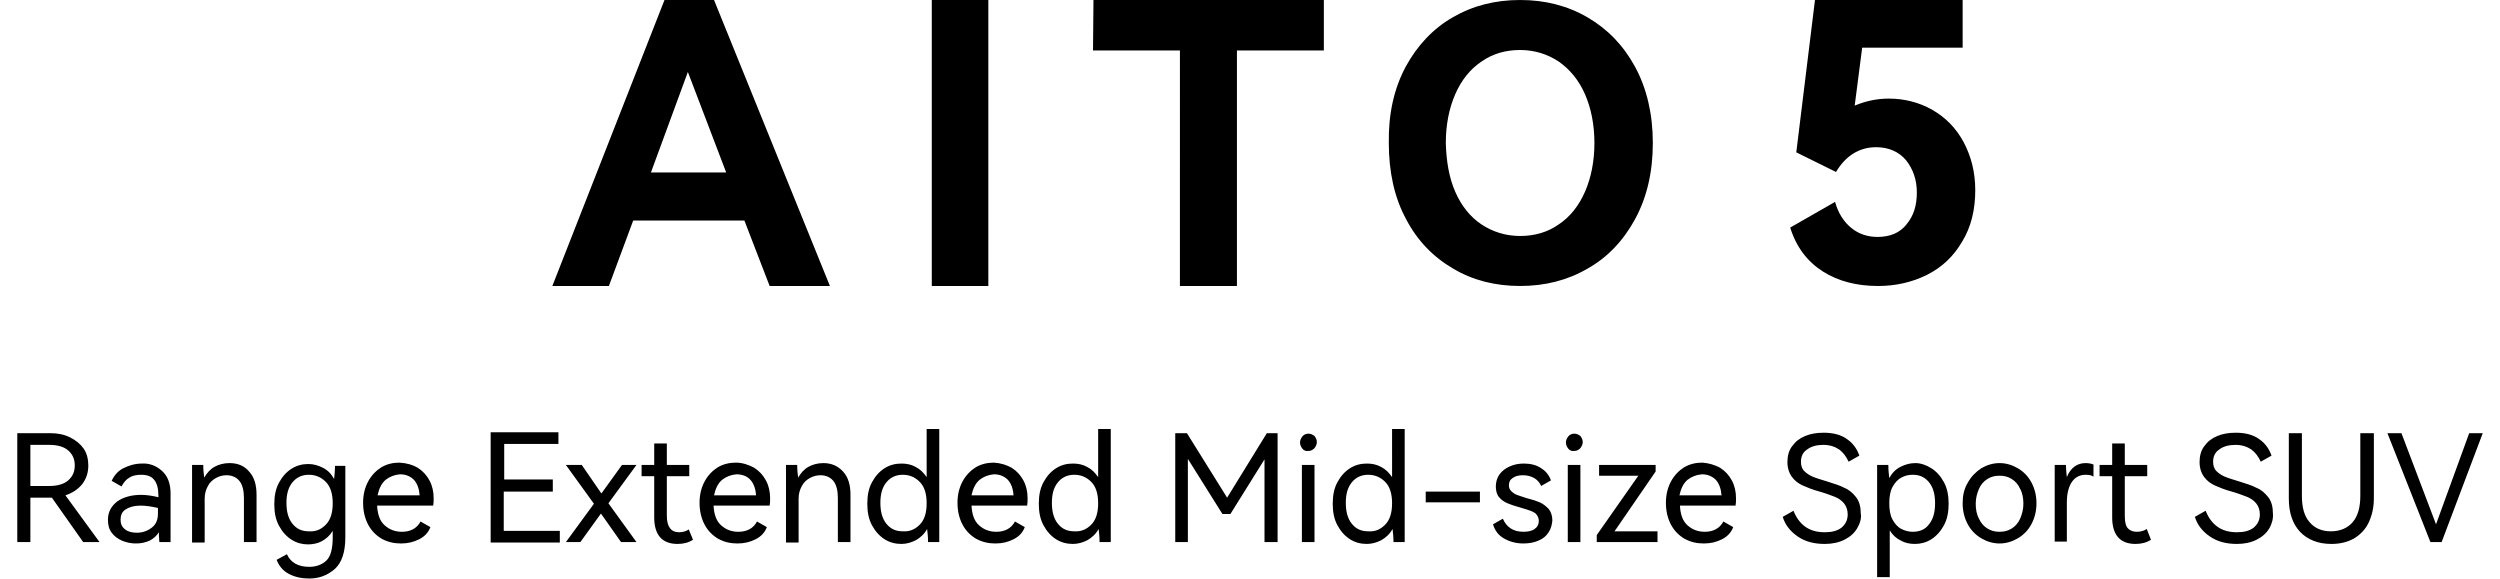 <svg xmlns:xlink="http://www.w3.org/1999/xlink" xmlns="http://www.w3.org/2000/svg" class="icon" aria-hidden="true" data-v-3bbede62="" width="4418" height="1024"><defs><symbol id="icon-a-5" viewBox="0 0 4418 1024"><path d="M1261.832 0l204.8 505.394h-106.529l-44.594-115.613h-196.542l-42.942 115.613h-99.923l198.194-505.394h87.535z m21.471 304.723l-67.716-177.548-65.239 177.548h132.955zM1746.581 505.394h-99.923V0h99.923v505.394zM1932.387 0h407.123v89.187h-153.6v416.206h-100.748V89.187h-153.6L1932.387 0zM2484.026 118.09c20.645-37.987 48.723-67.716 83.406-87.535C2602.942 9.91 2642.581 0 2686.348 0c43.768 0 83.406 9.91 118.916 30.555 35.51 20.645 63.587 49.548 84.232 87.535s31.381 83.406 31.381 134.606c0 52.026-10.735 96.619-31.381 134.606s-48.723 67.716-84.232 87.535c-35.51 20.645-75.148 30.555-118.916 30.555-43.768 0-83.406-9.91-118.09-30.555-35.51-20.645-63.587-49.548-83.406-87.535-20.645-37.987-30.555-83.406-30.555-134.606-0.826-51.2 9.084-95.794 29.729-134.606zM2571.561 338.581c10.735 24.774 26.426 44.594 46.245 57.806s42.942 20.645 68.542 20.645c25.6 0 48.723-6.606 68.542-20.645 19.819-13.213 35.51-33.032 46.245-57.806 10.735-24.774 16.516-53.677 16.516-85.884s-5.781-61.11-16.516-85.884-26.426-43.768-46.245-57.806c-19.819-13.213-42.942-20.645-68.542-20.645-25.6 0-48.723 6.606-68.542 20.645-19.819 13.213-35.51 33.032-46.245 57.806-10.735 24.774-16.516 53.677-16.516 85.884 0.826 32.206 5.781 61.11 16.516 85.884zM3414.71 194.065c23.123 13.213 42.116 32.206 55.329 56.981 13.213 24.774 20.645 52.852 20.645 85.058 0 34.684-7.432 65.239-23.123 90.839-14.865 25.6-35.51 45.419-61.935 58.632-26.426 13.213-55.329 19.819-86.71 19.819-37.161 0-70.194-8.258-97.445-25.6-27.252-17.342-47.071-42.942-57.806-77.626l79.277-45.419c5.781 20.645 15.69 35.51 28.903 46.245 13.213 10.735 28.903 15.69 46.245 15.69 22.297 0 39.639-7.432 51.2-22.297 12.387-14.865 18.168-33.032 18.168-56.155 0-22.297-6.606-41.29-18.994-56.981-12.387-14.865-30.555-23.123-52.852-23.123-29.729 0-53.677 14.865-71.019 43.768l-70.194-34.684 33.032-269.213H3468.387v84.232h-177.548l-13.213 102.4c19.819-8.258 39.639-12.387 60.284-12.387 27.252 0 53.677 6.606 76.8 19.819zM175.897 957.935h-28.903l-55.329-78.452H53.677v78.452H30.555V765.523h58.632c13.213 0 24.774 2.477 34.684 7.432s18.168 11.561 23.948 19.819c5.781 8.258 8.258 18.994 8.258 29.729 0 12.387-3.303 23.123-10.735 33.032-7.432 9.084-17.342 15.69-29.729 19.819l60.284 82.581zM53.677 786.168v72.671h33.032c14.865 0 26.426-3.303 33.858-9.91 7.432-6.606 11.561-14.865 11.561-26.426s-4.129-19.819-11.561-26.426c-7.432-6.606-18.994-9.91-33.858-9.91h-33.032zM286.555 832.413c9.91 9.084 14.865 22.297 14.865 39.639V957.935h-19.819c-0.826-9.084-0.826-14.865-0.826-17.342-4.129 6.606-9.91 11.561-16.516 14.865-7.432 3.303-14.865 4.955-23.948 4.955s-16.516-1.652-24.774-4.955c-7.432-3.303-14.039-8.258-18.168-14.039-4.955-6.606-6.606-14.039-6.606-23.123 0-13.213 5.781-23.948 16.516-32.206 10.735-7.432 24.774-11.561 42.116-11.561 9.91 0 19.819 1.652 30.555 4.129v-2.477c0-12.387-2.477-22.297-7.432-28.077-4.955-6.606-13.213-9.084-23.123-9.084-8.258 0-15.69 1.652-20.645 4.955-5.781 3.303-9.91 8.258-14.039 15.69l-17.342-9.91c4.129-9.084 10.735-17.342 20.645-22.297 9.91-4.955 20.645-8.258 33.032-8.258 13.213-0.826 25.6 4.129 35.51 13.213z m-7.432 65.239c-10.735-2.477-21.471-4.129-30.555-4.129-11.561 0-19.819 2.477-26.426 6.606-6.606 4.129-9.084 10.735-9.084 18.168 0 7.432 2.477 13.213 8.258 17.342 4.955 4.129 12.387 5.781 20.645 5.781 9.91 0 18.994-3.303 26.426-9.084 7.432-5.781 10.735-14.039 10.735-24.774v-9.91zM440.155 833.239c9.084 9.91 13.213 23.123 13.213 41.29V957.935h-22.297v-77.626c0-13.213-2.477-23.123-7.432-29.729s-13.213-10.735-23.123-10.735c-6.606 0-13.213 1.652-18.994 4.955-5.781 3.303-10.735 7.432-14.039 14.039-3.303 5.781-5.781 13.213-5.781 22.297v77.626h-22.297V821.677h19.819c0 9.084 0.826 16.516 1.652 22.297 4.955-8.258 10.735-14.865 18.168-18.994 7.432-4.129 16.516-6.606 26.426-6.606 14.865 0 26.426 4.955 34.684 14.865zM610.271 821.677V949.677c0 26.426-6.606 45.419-18.994 56.155-12.387 10.735-27.252 16.516-44.594 16.516-13.213 0-25.6-2.477-36.335-8.258-10.735-5.781-17.342-14.039-21.471-24.774l18.168-9.91c6.606 14.865 19.819 22.297 39.639 22.297 12.387 0 23.123-4.129 30.555-11.561s10.735-21.471 10.735-40.465v-11.561c-4.955 8.258-11.561 14.039-18.994 18.168s-16.516 5.781-24.774 5.781c-9.91 0-19.819-2.477-28.903-8.258s-16.516-14.039-22.297-24.774c-5.781-10.735-8.258-23.123-8.258-37.987 0-14.865 2.477-27.252 8.258-37.987 5.781-10.735 13.213-18.994 22.297-24.774 9.084-5.781 18.994-8.258 29.729-8.258 9.084 0 17.342 2.477 25.6 6.606s14.865 10.735 19.819 19.819c0.826-8.258 1.652-15.69 1.652-23.123h18.168v-1.652z m-34.684 105.703c8.258-8.258 12.387-20.645 12.387-37.987 0-17.342-4.129-29.729-12.387-37.987s-18.168-12.387-29.729-12.387-21.471 4.129-28.903 13.213c-7.432 9.084-10.735 20.645-10.735 36.335s3.303 28.077 10.735 37.161 16.516 13.213 28.903 13.213c12.387 0.826 21.471-3.303 29.729-11.561zM738.271 826.632c9.084 5.781 15.69 13.213 20.645 22.297 4.955 9.084 7.432 19.819 7.432 31.381 0 4.955 0 9.084-0.826 13.213h-99.097c0.826 15.69 4.955 27.252 13.213 34.684s18.168 11.561 30.555 11.561c14.865 0 26.426-5.781 33.032-18.168l17.342 9.91c-3.303 9.084-9.91 16.516-19.819 21.471-9.91 4.955-19.819 7.432-32.206 7.432s-23.123-2.477-33.858-8.258c-9.91-5.781-18.168-14.039-23.948-24.774-5.781-10.735-9.084-23.948-9.084-38.813 0-14.865 3.303-27.252 9.084-37.987 5.781-10.735 14.039-18.994 23.123-24.774 9.91-5.781 20.645-8.258 32.206-8.258 13.213 0.826 23.948 4.129 32.206 9.084z m-56.981 21.471c-7.432 6.606-11.561 15.69-14.039 27.252h74.323c-0.826-11.561-4.129-20.645-9.91-27.252-6.606-6.606-14.865-9.91-24.774-9.91-9.91 0.826-18.168 4.129-25.6 9.91zM976.103 868.748h-85.884v69.368h99.097v20.645H867.097V763.871h119.742V784.516h-95.794v62.761h85.884v21.471zM1062.813 872.052l36.335-50.374h25.6l-49.548 67.716 49.548 68.542h-27.252l-35.51-50.374-36.335 50.374h-25.6l49.548-67.716-49.548-68.542h28.077l34.684 50.374zM1224.671 953.806c-7.432 4.955-16.516 7.432-27.252 7.432-27.252 0-41.29-15.69-41.29-47.071v-72.671h-22.297v-19.819h22.297v-37.987h22.297v37.987h39.639v19.819h-39.639v70.194c0 18.994 7.432 28.903 21.471 28.903 6.606 0 12.387-1.652 17.342-4.955l7.432 18.168zM1332.852 826.632c9.084 5.781 15.69 13.213 20.645 22.297 4.955 9.084 7.432 19.819 7.432 31.381 0 4.955 0 9.084-0.826 13.213h-99.097c0.826 15.69 4.955 27.252 13.213 34.684s18.168 11.561 30.555 11.561c14.865 0 26.426-5.781 33.032-18.168l17.342 9.91c-3.303 9.084-9.91 16.516-19.819 21.471s-19.819 7.432-32.206 7.432-23.123-2.477-33.858-8.258c-9.91-5.781-18.168-14.039-23.948-24.774-5.781-10.735-9.084-23.948-9.084-38.813 0-14.865 3.303-27.252 9.084-37.987 5.781-10.735 14.039-18.994 23.123-24.774 9.91-5.781 20.645-8.258 32.206-8.258s23.123 4.129 32.206 9.084z m-56.981 21.471c-7.432 6.606-11.561 15.69-14.039 27.252h74.323c-0.826-11.561-4.129-20.645-9.91-27.252-5.781-6.606-14.865-9.91-24.774-9.91-9.91 0.826-18.168 4.129-25.6 9.91zM1489.755 833.239c9.084 9.91 13.213 23.123 13.213 41.29V957.935h-22.297v-77.626c0-13.213-2.477-23.123-7.432-29.729-4.955-6.606-13.213-10.735-23.123-10.735-6.606 0-13.213 1.652-18.994 4.955-5.781 3.303-10.735 7.432-14.039 14.039-3.303 5.781-5.781 13.213-5.781 22.297v77.626h-22.297V821.677h19.819c0 9.084 0.826 16.516 1.652 22.297 4.955-8.258 10.735-14.865 18.168-18.994 7.432-4.129 16.516-6.606 26.426-6.606 14.039 0 25.6 4.955 34.684 14.865zM1637.574 758.09h22.297V957.935h-19.819c0-9.084-0.826-16.516-1.652-23.123-4.955 9.084-11.561 14.865-19.819 19.819-8.258 4.129-16.516 6.606-25.6 6.606-10.735 0-20.645-2.477-29.729-8.258s-16.516-14.039-22.297-24.774c-5.781-10.735-8.258-23.123-8.258-37.987 0-14.865 2.477-27.252 8.258-37.987 5.781-10.735 13.213-18.994 22.297-24.774 9.084-5.781 18.994-8.258 29.729-8.258 9.084 0 17.342 1.652 24.774 5.781 8.258 4.129 14.039 9.91 19.819 18.168V758.09z m-12.387 169.29c8.258-8.258 12.387-20.645 12.387-37.987 0-17.342-4.129-29.729-12.387-37.987s-18.168-12.387-29.729-12.387-21.471 4.129-28.903 13.213c-7.432 9.084-10.735 20.645-10.735 36.335s3.303 28.077 10.735 37.161 16.516 13.213 28.903 13.213c11.561 0.826 21.471-3.303 29.729-11.561zM1787.871 826.632c9.084 5.781 15.69 13.213 20.645 22.297 4.955 9.084 7.432 19.819 7.432 31.381 0 4.955 0 9.084-0.826 13.213h-98.271c0.826 15.69 4.955 27.252 13.213 34.684s18.168 11.561 30.555 11.561c14.865 0 26.426-5.781 33.032-18.168l17.342 9.91c-3.303 9.084-9.91 16.516-19.819 21.471s-19.819 7.432-32.206 7.432-23.123-2.477-33.858-8.258c-9.91-5.781-18.168-14.039-23.948-24.774-5.781-10.735-9.084-23.948-9.084-38.813 0-14.865 3.303-27.252 9.084-37.987 5.781-10.735 14.039-18.994 23.123-24.774 9.91-5.781 20.645-8.258 32.206-8.258 12.387 0.826 22.297 4.129 31.381 9.084z m-56.981 21.471c-7.432 6.606-11.561 15.69-14.039 27.252h74.323c-0.826-11.561-4.129-20.645-9.91-27.252-6.606-6.606-14.865-9.91-24.774-9.91-9.91 0.826-18.168 4.129-25.6 9.91zM1940.645 758.09h22.297V957.935h-19.819c0-9.084-0.826-16.516-1.652-23.123-4.955 9.084-11.561 14.865-19.819 19.819-8.258 4.129-16.516 6.606-25.6 6.606-10.735 0-20.645-2.477-29.729-8.258s-16.516-14.039-22.297-24.774c-5.781-10.735-8.258-23.123-8.258-37.987 0-14.865 2.477-27.252 8.258-37.987 5.781-10.735 13.213-18.994 22.297-24.774 9.084-5.781 18.994-8.258 29.729-8.258 9.084 0 17.342 1.652 24.774 5.781 8.258 4.129 14.039 9.91 19.819 18.168V758.09z m-12.387 169.29c8.258-8.258 12.387-20.645 12.387-37.987 0-17.342-4.129-29.729-12.387-37.987s-18.168-12.387-29.729-12.387-21.471 4.129-28.903 13.213c-7.432 9.084-10.735 20.645-10.735 36.335s3.303 28.077 10.735 37.161 16.516 13.213 28.903 13.213c11.561 0.826 21.471-3.303 29.729-11.561zM2238.761 765.523h18.994V957.935h-23.123V811.768l-60.284 96.619h-14.039l-61.11-97.445V957.935h-22.297V765.523h20.645l71.019 113.961 70.194-113.961zM2301.523 792.774c-2.477-3.303-4.129-6.606-4.129-10.735s1.652-7.432 4.129-10.735 6.606-4.955 10.735-4.955 7.432 1.652 10.735 4.129c2.477 3.303 4.129 6.606 4.129 10.735s-1.652 7.432-4.129 10.735c-3.303 3.303-6.606 4.955-10.735 4.955-4.129 0.826-8.258-0.826-10.735-4.129z m21.471 165.161h-22.297V821.677h22.297V957.935zM2460.077 758.09h22.297V957.935h-19.819c0-9.084-0.826-16.516-1.652-23.123-4.955 9.084-11.561 14.865-19.819 19.819-8.258 4.129-16.516 6.606-25.6 6.606-10.735 0-20.645-2.477-29.729-8.258s-16.516-14.039-22.297-24.774c-5.781-10.735-8.258-23.123-8.258-37.987 0-14.865 2.477-27.252 8.258-37.987 5.781-10.735 13.213-18.994 22.297-24.774 9.084-5.781 18.994-8.258 29.729-8.258 9.084 0 17.342 1.652 24.774 5.781 8.258 4.129 14.039 9.91 19.819 18.168V758.09z m-12.387 169.29c8.258-8.258 12.387-20.645 12.387-37.987 0-17.342-4.129-29.729-12.387-37.987s-18.168-12.387-29.729-12.387-21.471 4.129-28.903 13.213c-7.432 9.084-10.735 20.645-10.735 36.335s3.303 28.077 10.735 37.161 16.516 13.213 28.903 13.213c12.387 0.826 21.471-3.303 29.729-11.561zM2519.535 887.742v-18.994h95.794v18.994h-95.794zM2736.723 940.594c-4.129 6.606-9.91 11.561-18.168 14.865-7.432 3.303-16.516 4.955-26.426 4.955-13.213 0-24.774-3.303-34.684-9.084-9.91-5.781-15.69-14.039-18.994-24.774l17.342-9.91c6.606 14.865 18.168 23.123 36.335 23.123 8.258 0 15.69-1.652 19.819-4.955 4.955-3.303 7.432-8.258 7.432-14.039 0-4.955-1.652-8.258-4.129-11.561-2.477-3.303-6.606-4.955-10.735-6.606-4.129-1.652-9.91-3.303-18.168-5.781-9.084-2.477-16.516-4.955-22.297-7.432-5.781-2.477-10.735-5.781-14.865-10.735s-5.781-11.561-5.781-18.994c0-8.258 2.477-15.69 6.606-21.471s10.735-10.735 18.168-14.039c7.432-3.303 15.69-4.955 24.774-4.955 11.561 0 22.297 2.477 30.555 8.258 8.258 4.955 14.039 12.387 17.342 21.471l-17.342 9.91c-2.477-5.781-6.606-10.735-12.387-14.039-5.781-3.303-12.387-4.955-19.819-4.955s-14.039 1.652-18.168 4.955c-4.955 3.303-6.606 7.432-6.606 13.213 0 4.129 1.652 7.432 4.129 9.91 2.477 2.477 5.781 4.955 9.91 6.606 4.129 1.652 9.91 3.303 17.342 5.781 9.91 2.477 17.342 4.955 23.123 7.432s10.735 6.606 15.69 11.561c4.129 4.955 6.606 12.387 6.606 20.645-0.826 7.432-2.477 14.865-6.606 20.645zM2771.406 792.774c-2.477-3.303-4.129-6.606-4.129-10.735s1.652-7.432 4.129-10.735 6.606-4.955 10.735-4.955 7.432 1.652 10.735 4.129c2.477 3.303 4.129 6.606 4.129 10.735s-1.652 7.432-4.129 10.735c-3.303 3.303-6.606 4.955-10.735 4.955-4.129 0.826-8.258-0.826-10.735-4.129z m21.471 165.161h-22.297V821.677h22.297V957.935zM2925.832 821.677v11.561l-72.671 105.703h75.974v18.994h-107.355v-12.387l73.497-104.877h-69.368v-18.994h99.923zM3039.794 826.632c9.084 5.781 15.69 13.213 20.645 22.297 4.955 9.084 7.432 19.819 7.432 31.381 0 4.955 0 9.084-0.826 13.213h-98.271c0.826 15.69 4.955 27.252 13.213 34.684s18.168 11.561 30.555 11.561c14.865 0 26.426-5.781 33.032-18.168l17.342 9.91c-3.303 9.084-9.91 16.516-19.819 21.471s-19.819 7.432-32.206 7.432-23.123-2.477-33.858-8.258c-9.91-5.781-18.168-14.039-23.948-24.774-5.781-10.735-9.084-23.948-9.084-38.813 0-14.865 3.303-27.252 9.084-37.987 5.781-10.735 14.039-18.994 23.123-24.774 9.91-5.781 20.645-8.258 32.206-8.258 11.561 0.826 22.297 4.129 31.381 9.084z m-57.806 21.471c-7.432 6.606-11.561 15.69-14.039 27.252h74.323c-0.826-11.561-4.129-20.645-9.91-27.252-6.606-6.606-14.865-9.91-24.774-9.91-9.91 0.826-18.168 4.129-25.6 9.91zM3281.755 933.987c-4.955 8.258-12.387 14.865-22.297 19.819-9.91 4.955-21.471 7.432-34.684 7.432-18.994 0-34.684-4.129-47.897-13.213-13.213-9.084-22.297-20.645-26.426-34.684l18.994-10.735c4.955 12.387 11.561 21.471 20.645 28.077 9.084 6.606 20.645 9.91 34.684 9.91 12.387 0 22.297-2.477 29.729-8.258 6.606-5.781 10.735-13.213 10.735-23.123 0-8.258-2.477-14.865-6.606-19.819-4.129-4.955-9.91-9.084-16.516-11.561-6.606-2.477-14.865-5.781-26.426-9.084-12.387-3.303-22.297-7.432-29.729-10.735-7.432-3.303-14.039-8.258-18.994-14.865-4.955-6.606-8.258-15.69-8.258-26.426 0-10.735 2.477-20.645 8.258-28.077 5.781-8.258 13.213-14.039 23.123-18.168 9.91-4.129 20.645-5.781 33.032-5.781 17.342 0 31.381 4.129 41.29 11.561 10.735 7.432 17.342 17.342 21.471 28.903l-18.994 10.735c-4.129-9.084-9.91-16.516-16.516-21.471-7.432-4.955-16.516-8.258-28.077-8.258s-21.471 2.477-28.903 8.258c-7.432 4.955-10.735 12.387-10.735 21.471 0 6.606 1.652 12.387 5.781 16.516s9.084 7.432 14.865 9.91c5.781 2.477 14.039 4.955 24.774 8.258 13.213 4.129 23.948 7.432 31.381 11.561 8.258 3.303 14.865 9.084 20.645 16.516 5.781 7.432 8.258 17.342 8.258 28.903 1.652 8.258-1.652 18.168-6.606 26.426zM3413.058 827.458c9.084 5.781 16.516 14.039 22.297 24.774 5.781 10.735 8.258 23.123 8.258 37.987 0 14.865-2.477 27.252-8.258 37.987-5.781 10.735-13.213 18.994-22.297 24.774-9.084 5.781-18.994 8.258-28.903 8.258-9.084 0-17.342-1.652-24.774-5.781-8.258-4.129-14.865-9.91-19.819-18.168v82.581h-22.297v-198.194h19.819c0 9.084 0.826 16.516 1.652 23.123 4.955-9.084 11.561-15.69 19.819-19.819s16.516-6.606 26.426-6.606c9.084 0 18.994 3.303 28.077 9.084z m-4.129 99.097c7.432-9.084 10.735-21.471 10.735-37.161s-3.303-28.077-10.735-37.161-16.516-13.213-28.903-13.213c-7.432 0-14.039 1.652-19.819 4.955-6.606 3.303-11.561 9.084-15.69 16.516-4.129 7.432-5.781 17.342-5.781 28.903s1.652 21.471 5.781 28.903c4.129 7.432 9.084 13.213 15.69 16.516 6.606 3.303 13.213 4.955 19.819 4.955 12.387 0 22.297-4.129 28.903-13.213zM3477.471 853.058c5.781-10.735 14.039-18.994 23.948-25.6 9.91-5.781 20.645-9.084 32.206-9.084s22.297 3.303 32.206 9.084c9.91 5.781 18.168 14.039 23.948 24.774 5.781 10.735 9.084 23.123 9.084 37.161 0 14.039-3.303 26.426-9.084 37.161-5.781 10.735-14.039 18.994-23.948 24.774-9.91 5.781-20.645 9.084-32.206 9.084s-22.297-3.303-32.206-9.084c-9.91-5.781-18.168-14.039-23.948-24.774-5.781-10.735-9.084-23.123-9.084-37.161 0-13.213 2.477-25.6 9.084-36.335z m19.819 63.587c3.303 7.432 8.258 13.213 14.865 17.342s13.213 5.781 21.471 5.781 14.865-1.652 21.471-5.781 11.561-9.91 14.865-17.342c3.303-7.432 5.781-16.516 5.781-26.426 0-9.91-1.652-18.994-5.781-26.426-3.303-7.432-8.258-13.213-14.865-17.342s-13.213-5.781-21.471-5.781-14.865 1.652-21.471 5.781c-6.606 4.129-11.561 9.91-14.865 17.342s-5.781 16.516-5.781 26.426c0 9.91 1.652 18.994 5.781 26.426zM3685.574 818.374c4.955 0 9.91 0.826 14.039 2.477v21.471c-3.303-2.477-8.258-3.303-14.039-3.303-9.91 0-18.168 4.129-23.948 12.387-5.781 8.258-9.084 20.645-9.084 36.335v69.368h-21.471V821.677h19.819c0 6.606 0.826 14.039 1.652 21.471 6.606-16.516 18.168-24.774 33.032-24.774z m115.613 135.432c-7.432 4.955-16.516 7.432-27.252 7.432-27.252 0-41.29-15.69-41.29-47.071v-72.671h-22.297v-19.819h22.297v-37.987h22.297v37.987h39.639v19.819h-39.639v70.194c0 10.735 1.652 18.168 5.781 22.297s9.084 5.781 15.69 5.781c6.606 0 12.387-1.652 17.342-4.955l7.432 18.994zM4010.116 933.987c-4.955 8.258-12.387 14.865-22.297 19.819-9.91 4.955-21.471 7.432-34.684 7.432-18.994 0-34.684-4.129-47.897-13.213-13.213-9.084-22.297-20.645-26.426-34.684l18.994-10.735c4.955 12.387 11.561 21.471 20.645 28.077 9.084 6.606 20.645 9.91 34.684 9.91 12.387 0 22.297-2.477 29.729-8.258 6.606-5.781 10.735-13.213 10.735-23.123 0-8.258-2.477-14.865-6.606-19.819-4.129-4.955-9.91-9.084-16.516-11.561-6.606-2.477-14.865-5.781-26.426-9.084-12.387-3.303-22.297-7.432-29.729-10.735s-14.039-8.258-18.994-14.865c-4.955-6.606-8.258-15.69-8.258-26.426 0-10.735 2.477-20.645 8.258-28.077 5.781-8.258 13.213-14.039 23.123-18.168s20.645-5.781 33.032-5.781c17.342 0 31.381 4.129 41.29 11.561 10.735 7.432 17.342 17.342 21.471 28.903l-18.994 10.735c-4.129-9.084-9.91-16.516-16.516-21.471-7.432-4.955-16.516-8.258-28.077-8.258s-21.471 2.477-28.903 8.258c-7.432 4.955-10.735 12.387-10.735 21.471 0 6.606 1.652 12.387 5.781 16.516s9.084 7.432 14.865 9.91c5.781 2.477 14.039 4.955 24.774 8.258 13.213 4.129 23.948 7.432 31.381 11.561 8.258 3.303 14.865 9.084 20.645 16.516 5.781 7.432 8.258 17.342 8.258 28.903 0.826 8.258-1.652 18.168-6.606 26.426zM4171.974 765.523h23.123v114.787c0 16.516-3.303 30.555-9.084 42.942-5.781 12.387-14.865 21.471-25.6 28.077-11.561 6.606-24.774 9.91-40.465 9.91-23.123 0-42.116-7.432-55.329-21.471-13.213-14.039-19.819-33.858-19.819-58.632v-115.613h23.123v110.658c0 20.645 4.129 35.51 13.213 46.245 9.084 10.735 21.471 16.516 37.987 16.516s29.729-5.781 38.813-16.516 13.213-26.426 13.213-46.245V765.523h0.826zM4243.819 765.523l61.11 161.032 58.632-161.032h23.948l-72.671 192.413h-19.819l-75.974-192.413h24.774z"></path></symbol></defs><use xlink:href="#icon-a-5" data-v-3bbede62=""></use></svg>
